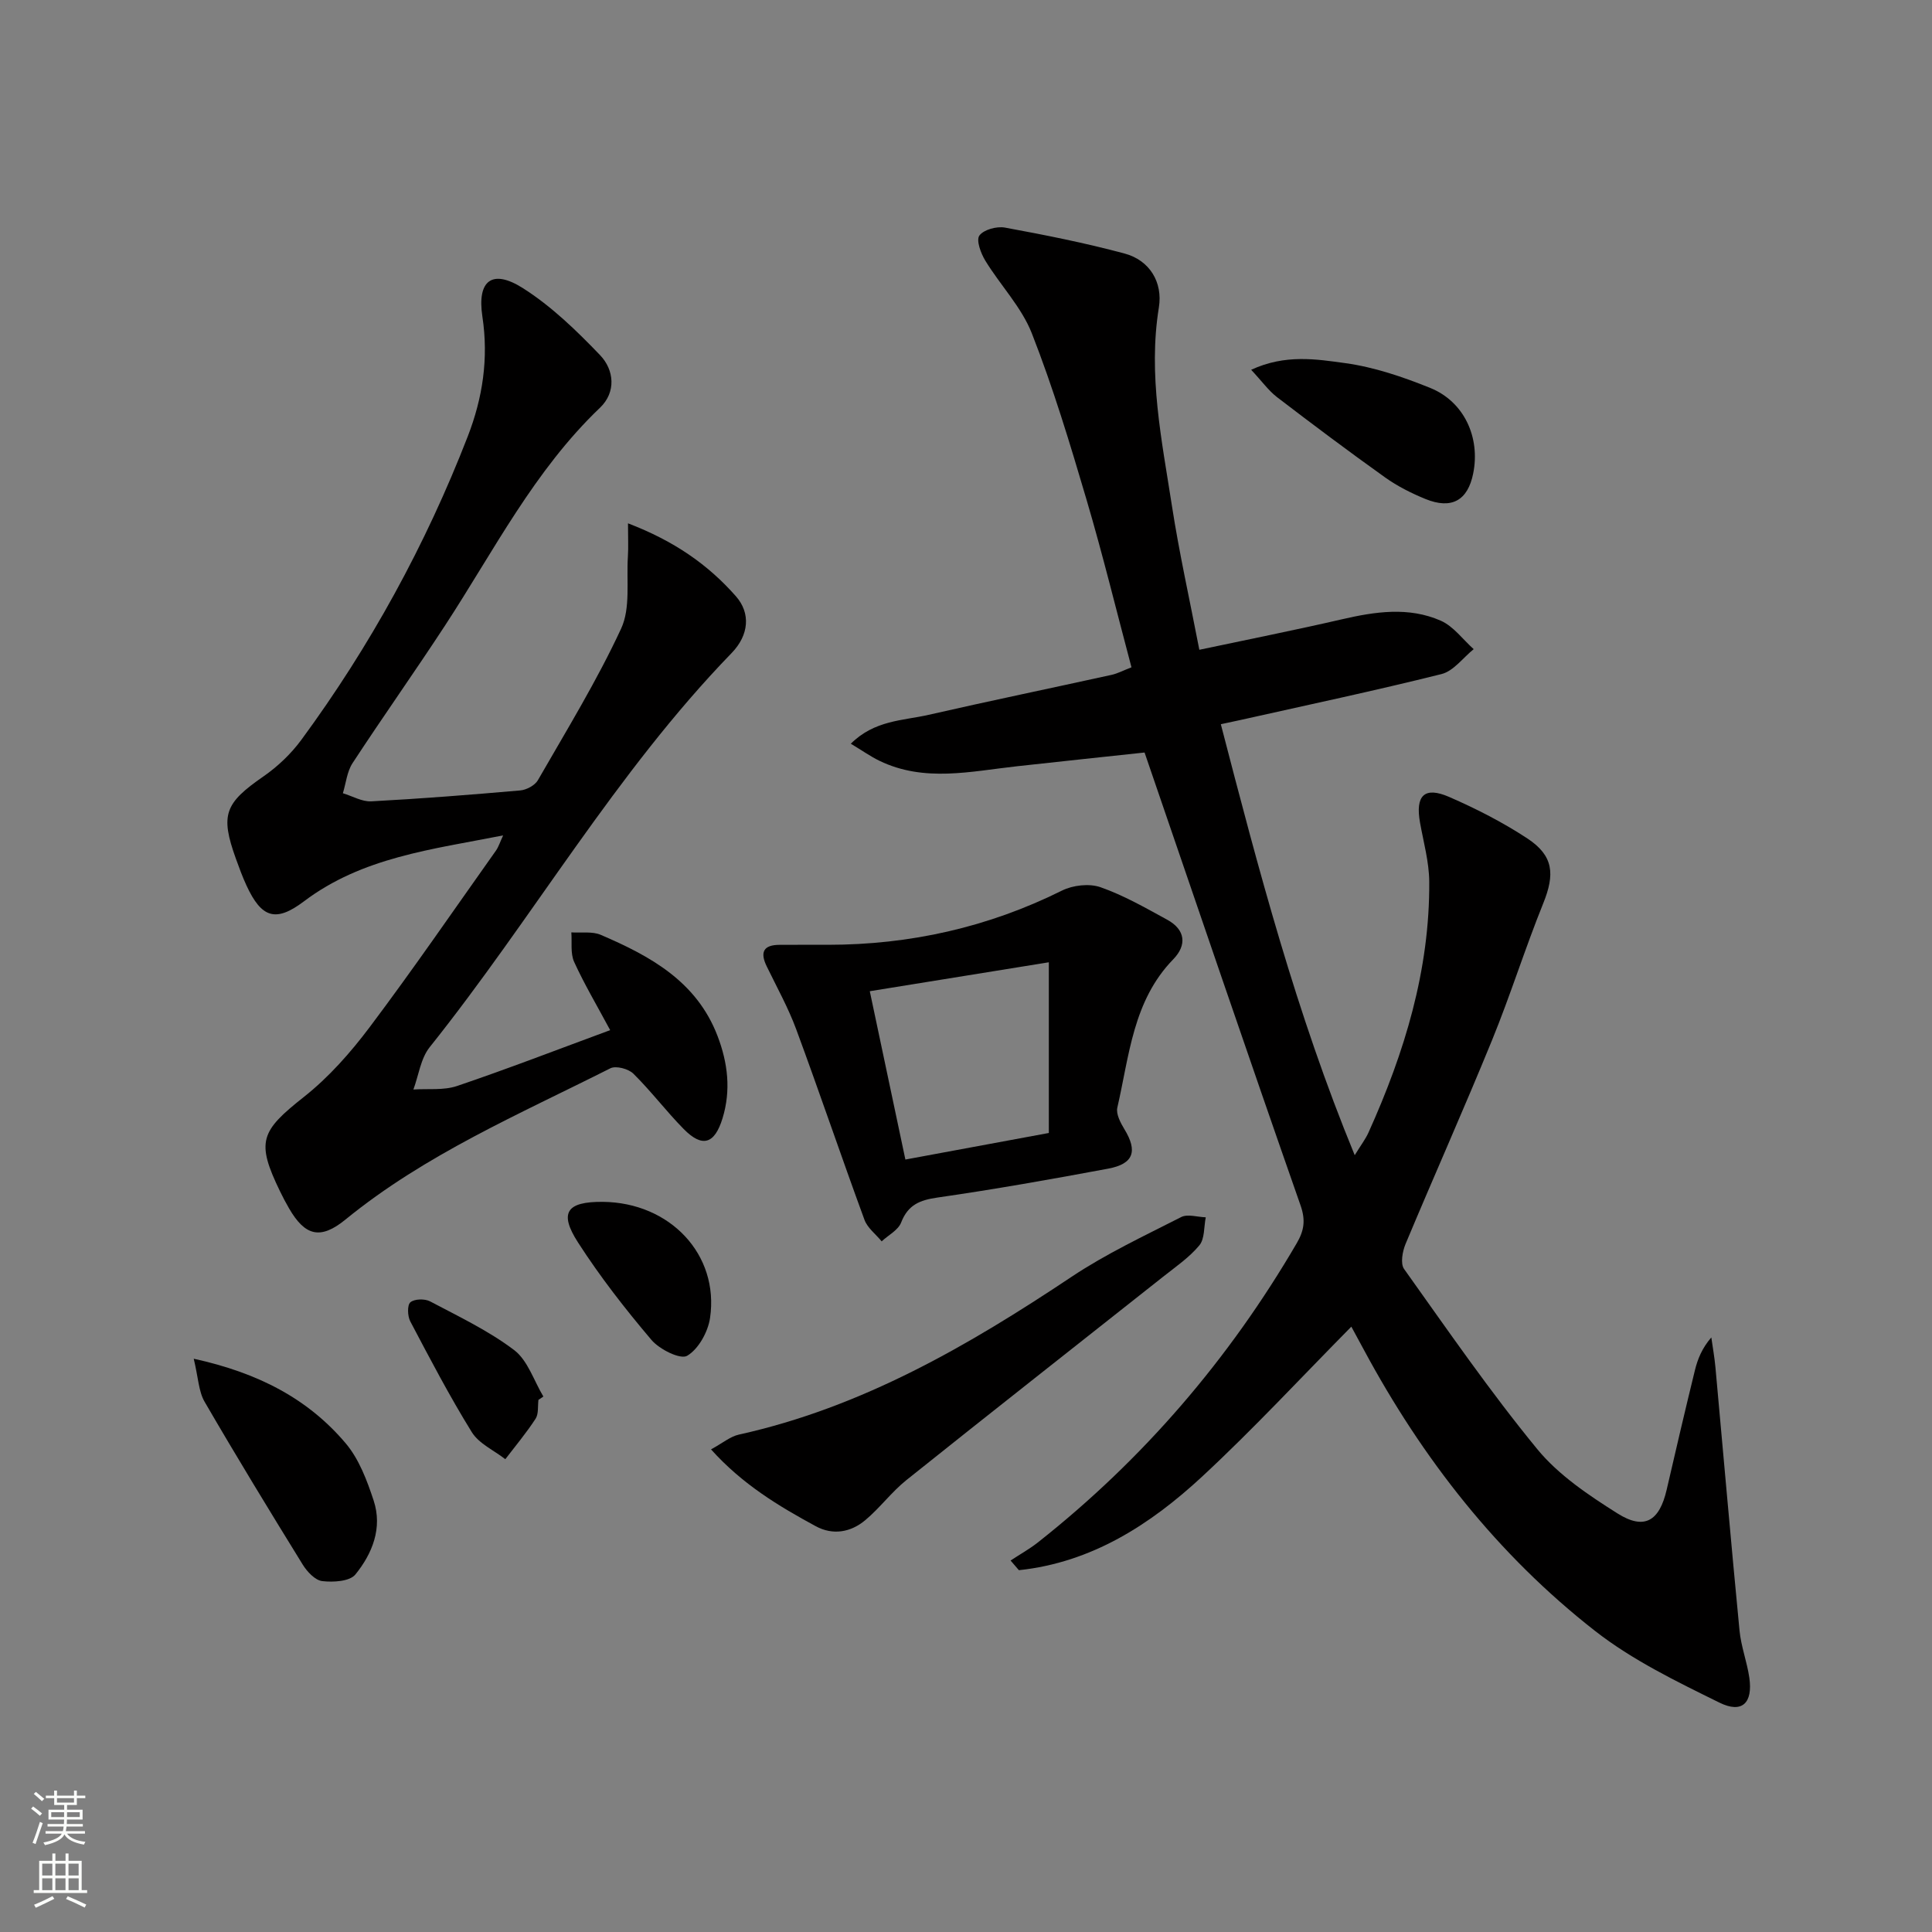 <svg enable-background="new 0 0 400 400" viewBox="0 0 400 400" xmlns="http://www.w3.org/2000/svg"><rect x="0" y="0" width="400" height="400" fill="#808080" stroke="none"/><g fill="#010000"><path d="m209.23 323.09c1.89-1.25 3.89-2.36 5.67-3.76 21.82-17.23 39.59-37.96 53.59-61.96 1.5-2.58 1.86-4.72.77-7.82-10.8-30.84-21.32-61.77-32.29-93.75-7.76.83-17.11 1.82-26.45 2.85-9.54 1.05-19.13 3.36-28.43-1.13-1.86-.9-3.57-2.12-5.94-3.54 4.93-4.9 10.81-4.77 16.1-5.98 12.61-2.88 25.27-5.5 37.9-8.28 1.26-.28 2.44-.92 4.11-1.56-3.11-11.68-5.93-23.27-9.3-34.69-3.42-11.59-6.92-23.2-11.32-34.43-2.13-5.44-6.52-9.97-9.64-15.07-.93-1.52-1.93-4.23-1.23-5.2.89-1.23 3.6-1.96 5.29-1.65 8.31 1.53 16.62 3.18 24.77 5.37 5.18 1.39 7.95 5.93 7.1 11.18-2.26 13.94.61 27.5 2.71 41.09 1.49 9.65 3.63 19.19 5.67 29.77 10.15-2.15 19.85-4.08 29.47-6.3 6.92-1.6 13.86-2.65 20.52.28 2.63 1.16 4.56 3.88 6.81 5.89-2.21 1.78-4.17 4.54-6.67 5.16-13.83 3.46-27.8 6.41-41.72 9.53-1.11.25-2.23.48-3.96.85 7.8 30.05 15.61 59.84 27.72 89.23 1.23-2.01 2.22-3.29 2.87-4.73 7.44-16.51 12.68-33.59 12.56-51.89-.03-4.08-1.18-8.17-1.91-12.23-1-5.62.89-7.56 6.04-5.32 5.6 2.44 11.12 5.26 16.21 8.61 5.42 3.58 5.69 7.4 3.26 13.42-3.78 9.36-6.8 19.04-10.62 28.38-5.77 14.13-12 28.07-17.89 42.15-.64 1.54-1.09 4.06-.3 5.17 8.97 12.58 17.76 25.34 27.55 37.27 4.42 5.39 10.63 9.55 16.62 13.33 5.59 3.53 8.7 1.6 10.2-4.92 1.9-8.24 3.83-16.48 5.84-24.7.57-2.34 1.49-4.6 3.4-6.81.29 2.05.66 4.1.85 6.16 1.66 18.18 3.23 36.37 4.99 54.54.32 3.28 1.55 6.47 2.03 9.75.75 5.23-1.48 7.48-6.19 5.16-8.89-4.38-18.02-8.8-25.76-14.85-20.18-15.77-35.74-35.66-47.86-58.21-.93-1.74-1.88-3.47-2.59-4.78-10.31 10.43-20.22 21.14-30.88 31.03-10.76 9.98-22.92 17.8-37.95 19.39-.58-.66-1.15-1.33-1.72-2z"/><path d="m130.02 108.35c9.58 3.66 16.6 8.57 22.36 15.12 3.06 3.49 2.7 8.02-.91 11.74-24.02 24.77-41.12 54.83-62.51 81.6-1.86 2.33-2.28 5.81-3.37 8.76 3.02-.2 6.25.21 9.02-.72 10.51-3.56 20.87-7.57 31.72-11.57-2.78-5.18-5.37-9.54-7.46-14.13-.8-1.76-.42-4.06-.58-6.11 2.04.14 4.32-.25 6.09.51 10.24 4.39 19.85 9.62 24.18 20.94 2.14 5.59 2.8 11.25 1.04 17.02-1.65 5.39-4.2 6.16-8.07 2.22-3.61-3.67-6.74-7.83-10.4-11.44-1.02-1.01-3.61-1.69-4.76-1.11-18.81 9.49-38.3 17.81-54.85 31.32-5.2 4.24-8.37 3.38-11.67-2.31-.67-1.15-1.29-2.33-1.87-3.53-5-10.31-4.06-12.44 4.96-19.57 5.15-4.07 9.66-9.19 13.62-14.46 8.99-11.96 17.46-24.31 26.12-36.52.54-.76.81-1.69 1.49-3.15-14.74 2.91-29.14 4.51-41.25 13.66-5.89 4.45-8.8 3.37-11.88-3.27-.84-1.81-1.52-3.69-2.2-5.56-3.28-9.12-2.31-11.49 5.69-17.03 2.96-2.05 5.72-4.68 7.85-7.57 14.26-19.4 25.74-40.36 34.45-62.8 3.1-7.99 4.36-16.17 3.04-24.87-1.13-7.51 2.07-9.87 8.38-5.87 5.9 3.74 11.11 8.79 15.98 13.87 2.95 3.07 3.36 7.69-.01 10.9-13.59 12.97-21.95 29.58-32.03 45.01-6.27 9.6-12.92 18.97-19.2 28.57-1.15 1.76-1.36 4.14-2 6.23 1.96.59 3.96 1.78 5.88 1.68 10.29-.55 20.57-1.36 30.84-2.26 1.29-.11 3.03-1.04 3.65-2.11 5.95-10.36 12.23-20.59 17.24-31.4 1.98-4.27 1.07-9.91 1.4-14.93.12-1.91.02-3.82.02-6.86z"/><path d="m171.4 195.61c17 0 33.17-3.62 48.46-11.22 2.27-1.13 5.66-1.52 7.99-.7 4.8 1.68 9.31 4.27 13.81 6.73 3.79 2.07 4.1 5.26 1.25 8.19-8.36 8.59-9.1 19.98-11.58 30.72-.3 1.31.66 3.13 1.46 4.45 2.78 4.56 1.94 7.19-3.37 8.18-11.74 2.19-23.51 4.28-35.33 5.98-3.68.53-6.1 1.51-7.52 5.17-.61 1.58-2.65 2.61-4.03 3.9-1.21-1.48-2.94-2.77-3.56-4.46-4.81-13.1-9.28-26.32-14.12-39.41-1.66-4.5-4.02-8.74-6.12-13.07-1.43-2.93-.68-4.45 2.67-4.45 3.33-.02 6.66-.01 9.99-.01zm45.75 3.62c-12.92 2.09-24.94 4.03-37.07 5.99 2.53 11.98 4.95 23.4 7.37 34.85 10.32-1.91 20.21-3.74 29.7-5.5 0-11.78 0-23.3 0-35.34z"/><path d="m147.21 300.08c2.39-1.3 3.97-2.66 5.76-3.06 25.48-5.63 47.5-18.4 68.9-32.68 7.14-4.76 15.01-8.45 22.68-12.36 1.34-.68 3.37 0 5.09.05-.4 1.97-.2 4.45-1.33 5.81-2.08 2.51-4.89 4.42-7.48 6.48-17.72 14.03-35.5 27.98-53.15 42.1-3.09 2.47-5.5 5.78-8.54 8.32-3 2.51-6.7 3.17-10.24 1.25-7.68-4.17-15.18-8.66-21.69-15.91z"/><path d="m40.11 281.31c13.33 2.92 23.63 8.26 31.46 17.51 2.76 3.26 4.42 7.69 5.79 11.85 1.87 5.67-.27 10.99-3.79 15.32-1.17 1.43-4.59 1.63-6.86 1.36-1.48-.18-3.14-1.96-4.05-3.44-6.89-11.16-13.72-22.36-20.3-33.69-1.24-2.14-1.3-4.97-2.25-8.91z"/><path d="m259.04 76.56c7.08-3.27 13.49-2.2 19.53-1.37 5.98.83 11.91 2.85 17.55 5.13 7.02 2.84 10.39 10.25 8.89 17.7-1.12 5.6-4.47 7.5-9.89 5.29-2.9-1.19-5.78-2.63-8.33-4.45-7.57-5.4-15.01-10.98-22.39-16.63-1.77-1.36-3.12-3.28-5.36-5.67z"/><path d="m124.8 248.83c13.91.13 24.13 10.91 22.21 24.02-.42 2.9-2.39 6.46-4.74 7.85-1.4.83-5.73-1.32-7.39-3.28-5.44-6.41-10.65-13.1-15.2-20.17-4.01-6.21-2.34-8.48 5.12-8.42z"/><path d="m111.48 289.83c-.17 1.31.06 2.89-.59 3.9-1.9 2.92-4.15 5.61-6.27 8.38-2.36-1.84-5.46-3.21-6.94-5.6-4.6-7.43-8.66-15.2-12.74-22.94-.57-1.09-.65-3.36.02-3.94.83-.72 2.98-.77 4.07-.2 5.94 3.14 12.11 6.07 17.42 10.09 2.82 2.14 4.08 6.34 6.05 9.62-.34.23-.68.46-1.02.69z"/></g><path d="m6.44 374.46.42-.45c.65.47 1.27.95 1.85 1.44l-.45.49c-.65-.56-1.25-1.06-1.82-1.48m.93 7.33-.63-.26c.55-1.36 1.05-2.8 1.52-4.33.19.1.38.19.59.27-.46 1.29-.95 2.73-1.48 4.32m-.38-10.38.44-.42c.43.34 1.01.82 1.74 1.44l-.49.49c-.53-.51-1.09-1.01-1.69-1.51m2.5.35h1.72v-1.04h.59v1.04h3.52v-1.04h.59v1.04h1.75v.53h-1.75v1.42h-2.03v.97h3.22v2.03h-3.24c0 .35-.01.66-.03.93h3.32v.53h-3.37c-.03.27-.08.58-.15.94h3.96v.53h-3.71c.67.92 1.93 1.48 3.79 1.68-.13.24-.23.44-.29.59-2.13-.38-3.48-1.08-4.04-2.12-.43.97-1.77 1.72-4.03 2.23-.09-.19-.2-.37-.33-.55 2.1-.42 3.37-1.03 3.81-1.83h-3.36v-.53h3.58c.08-.29.13-.61.16-.94h-3.33v-.53h3.39c.02-.27.04-.58.04-.93h-3.23v-2.03h3.25v-.97h-2.07v-1.42h-1.73zm1.12 3.44v1h2.65c.01-.3.02-.44.01-.4v-.25-.35zm1.19-2h3.52v-.91h-3.52zm4.71 2h-2.63v.59c0 .15-.01.28-.01.4h2.64z" fill="#fbfcfa"/><path d="m13.56 383.74h.63v1.52h2.72v6.07h1.13v.6h-11.06v-.6h1.13v-6.07h2.73v-1.52h.63v1.52h2.1v-1.52zm-2.69 8.83.38.56c-1.24.63-2.53 1.25-3.85 1.85-.1-.21-.21-.42-.34-.63 1.36-.55 2.63-1.15 3.81-1.78m-2.13-4.27h2.1v-2.45h-2.1zm0 3.04h2.1v-2.46h-2.1zm2.72-3.04h2.1v-2.45h-2.1zm0 3.04h2.1v-2.46h-2.1zm6.07 3.6c-1.41-.71-2.7-1.3-3.86-1.78l.35-.56c1.45.62 2.75 1.19 3.84 1.72zm-1.25-9.09h-2.1v2.45h2.1zm-2.09 5.49h2.1v-2.46h-2.1z" fill="#fbfcfa"/></svg>
